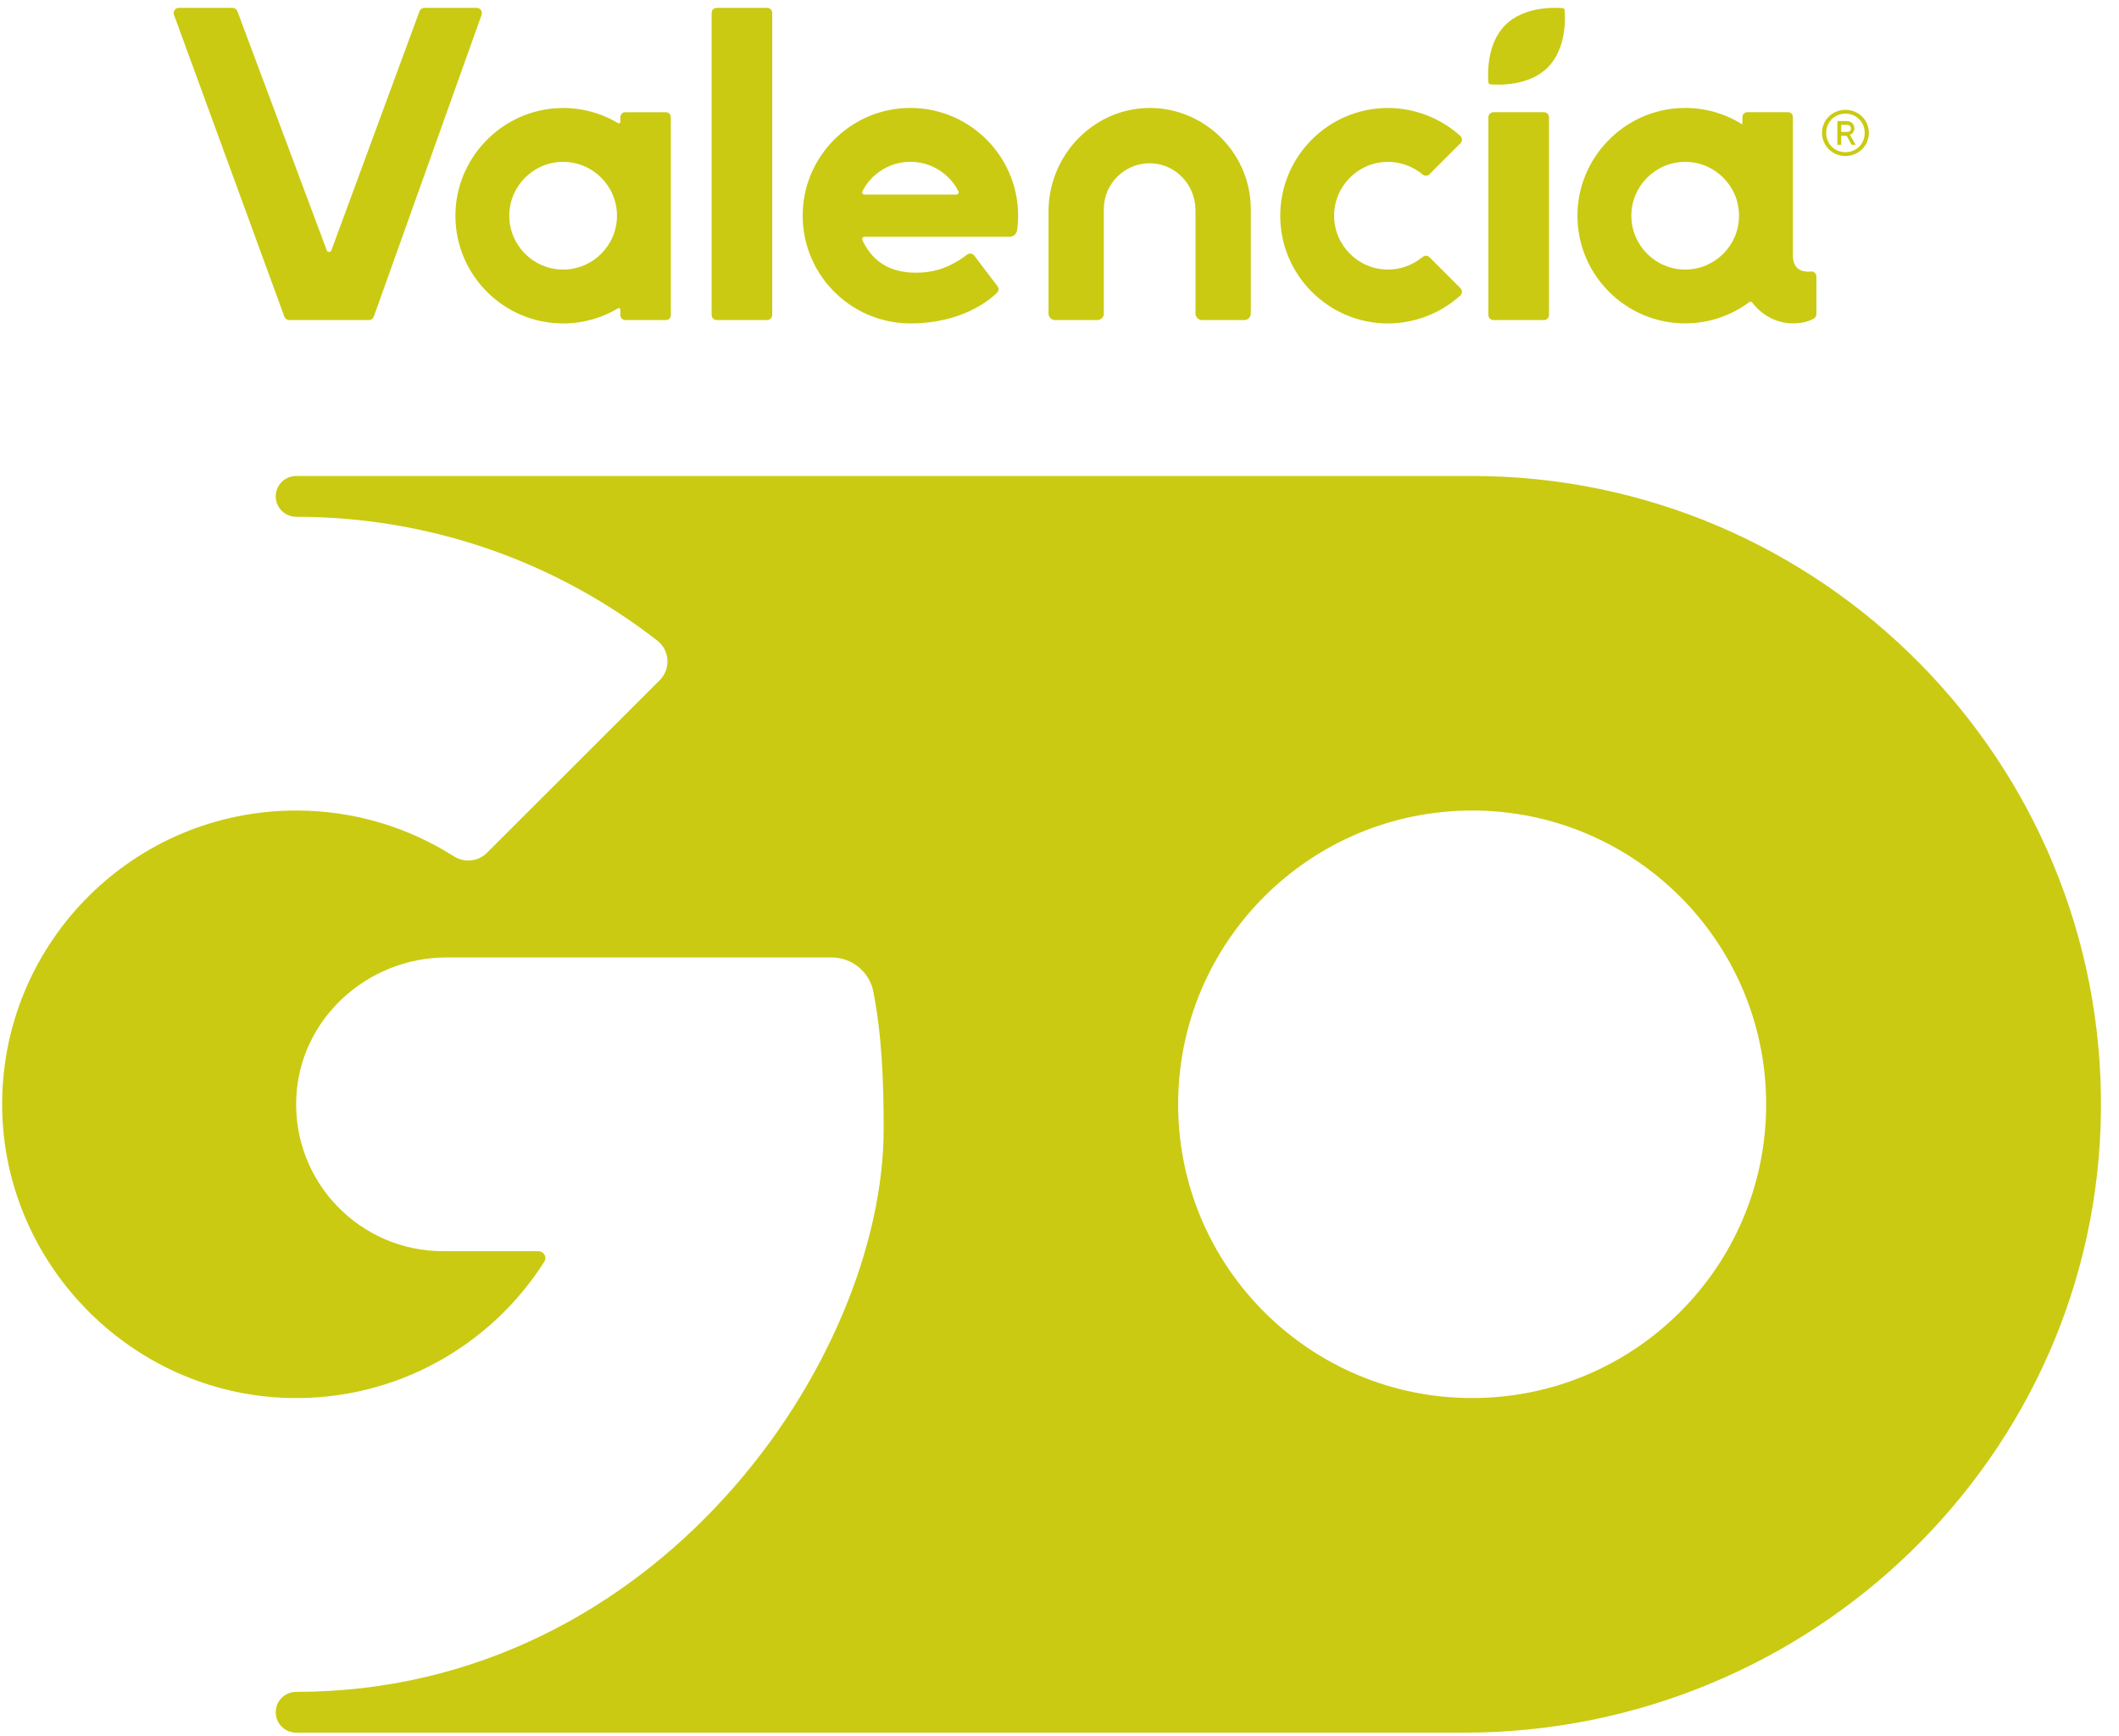 <?xml version="1.0" encoding="UTF-8"?><svg version="1.1" width="105px" height="86px" viewBox="0 0 105.0 86.0" xmlns="http://www.w3.org/2000/svg" xmlns:xlink="http://www.w3.org/1999/xlink"><defs><clipPath id="i0"><path d="M1920,0 L1920,7784 L0,7784 L0,0 L1920,0 Z"></path></clipPath><clipPath id="i1"><path d="M72.841,0 C90.125,0 104.167,14.133 103.999,31.441 C103.833,48.58 89.598,62.267 72.443,62.267 L14.569,62.267 C14.01,62.267 13.557,61.814 13.557,61.256 C13.557,60.698 14.01,60.245 14.569,60.245 C32.488,60.245 43.681,43.744 43.681,32.346 C43.681,30.013 43.596,27.742 43.171,25.557 C42.979,24.568 42.109,23.856 41.102,23.856 L22.028,23.856 C18.077,23.856 14.713,26.924 14.573,30.869 C14.425,35.007 17.742,38.411 21.853,38.411 L26.574,38.411 C26.842,38.411 27.01,38.706 26.867,38.931 C24.229,43.076 19.551,45.801 14.243,45.684 C6.323,45.511 -0.082,38.89 0.001,30.975 C0.087,23.009 6.575,16.576 14.569,16.576 C17.441,16.576 20.119,17.406 22.375,18.841 C22.901,19.175 23.582,19.112 24.022,18.673 L32.584,10.119 C33.138,9.565 33.089,8.646 32.471,8.163 C27.532,4.315 21.318,2.022 14.569,2.022 C14.01,2.022 13.557,1.569 13.557,1.011 C13.557,0.453 14.01,0 14.569,0 Z M72.841,16.576 C64.796,16.576 58.273,23.094 58.273,31.133 C58.273,39.172 64.796,45.687 72.841,45.687 C80.887,45.687 87.41,39.172 87.41,31.133 C87.41,23.094 80.887,16.576 72.841,16.576 Z"></path></clipPath><clipPath id="i2"><path d="M5.193,0.002 C6.29,-0.027 7.314,0.276 8.175,0.818 L8.175,0.454 C8.175,0.319 8.284,0.209 8.42,0.209 L10.433,0.209 C10.569,0.209 10.678,0.319 10.678,0.454 L10.678,7.319 C10.678,7.981 11.116,8.116 11.45,8.116 C11.493,8.114 11.532,8.111 11.568,8.106 C11.713,8.087 11.842,8.201 11.842,8.348 L11.842,10.219 C11.842,10.303 11.801,10.379 11.731,10.423 C11.573,10.523 11.238,10.675 10.675,10.675 C9.876,10.675 9.138,10.273 8.674,9.654 C8.634,9.6 8.557,9.591 8.503,9.631 C7.618,10.286 6.522,10.675 5.338,10.675 C2.405,10.675 0.018,8.297 8.46490638e-05,5.369 C-0.016,2.484 2.308,0.079 5.193,0.002 Z M5.34,2.672 C3.869,2.672 2.672,3.869 2.672,5.34 C2.672,6.811 3.869,8.008 5.34,8.008 C6.811,8.008 8.008,6.811 8.008,5.34 C8.008,3.869 6.811,2.672 5.34,2.672 Z"></path></clipPath><clipPath id="i3"><path d="M2.753,0 C2.891,0 3.003,0.112 3.003,0.25 L3.003,10.049 C3.003,10.187 2.891,10.299 2.753,10.299 L0.25,10.299 C0.112,10.299 0,10.187 0,10.049 L0,0.25 C0,0.112 0.112,0 0.25,0 L2.753,0 Z"></path></clipPath><clipPath id="i4"><path d="M3.692,0.015 C3.746,0.02 3.789,0.062 3.794,0.116 C3.826,0.503 3.888,2.023 2.956,2.956 C2.024,3.888 0.503,3.826 0.116,3.793 C0.062,3.789 0.02,3.746 0.015,3.692 C-0.018,3.305 -0.08,1.785 0.853,0.853 C1.785,-0.078 3.307,-0.018 3.692,0.015 Z"></path></clipPath><clipPath id="i5"><path d="M5.338,0 C6.656,0 7.948,0.501 8.922,1.383 C9.029,1.479 9.03,1.644 8.931,1.746 L7.394,3.282 C7.301,3.375 7.154,3.379 7.053,3.294 C6.576,2.895 5.962,2.67 5.338,2.67 C3.867,2.67 2.67,3.867 2.67,5.338 C2.67,6.809 3.867,8.006 5.338,8.006 C5.962,8.006 6.576,7.781 7.053,7.383 C7.154,7.298 7.301,7.301 7.394,7.394 L8.931,8.931 C9.032,9.032 9.029,9.197 8.922,9.293 C7.948,10.175 6.656,10.676 5.338,10.676 C2.396,10.676 0,8.282 0,5.338 C0,2.394 2.394,0 5.338,0 Z"></path></clipPath><clipPath id="i6"><path d="M5.316,0.009 C7.931,0.168 10.023,2.368 10.023,5.012 L10.023,10.188 C10.023,10.365 9.879,10.509 9.703,10.509 L7.603,10.509 C7.427,10.509 7.283,10.365 7.283,10.188 L7.283,5.079 C7.283,3.83 6.336,2.804 5.126,2.744 C4.499,2.711 3.903,2.935 3.447,3.368 C2.992,3.8 2.74,4.385 2.74,5.012 L2.74,10.188 C2.74,10.365 2.596,10.509 2.42,10.509 L0.32,10.509 C0.144,10.509 0,10.365 0,10.188 L0,5.112 C0,3.743 0.563,2.404 1.546,1.438 C2.513,0.489 3.775,-0.019 5.1,0.001 L5.097,0 Z"></path></clipPath><clipPath id="i7"><path d="M5.047,0.008 C8.122,-0.156 10.676,2.299 10.676,5.338 C10.676,5.628 10.65,5.883 10.623,6.066 C10.597,6.249 10.441,6.384 10.256,6.384 L3.065,6.384 C2.978,6.384 2.921,6.474 2.958,6.553 C3.381,7.433 4.121,8.164 5.618,8.164 C6.446,8.164 7.26,7.947 8.153,7.264 C8.261,7.183 8.416,7.202 8.497,7.31 L9.655,8.835 C9.73,8.935 9.719,9.074 9.629,9.16 C9.196,9.577 7.823,10.676 5.338,10.676 C2.299,10.676 -0.156,8.122 0.008,5.047 C0.151,2.341 2.341,0.151 5.047,0.008 Z M5.338,2.669 C4.302,2.669 3.403,3.262 2.96,4.126 C2.921,4.203 2.978,4.293 3.063,4.293 L7.612,4.293 C7.697,4.293 7.754,4.201 7.715,4.126 C7.273,3.262 6.373,2.669 5.338,2.669 Z"></path></clipPath><clipPath id="i8"><path d="M2.752,0 C2.89,0 3.003,0.113 3.003,0.251 L3.003,15.217 C3.003,15.356 2.89,15.469 2.752,15.469 L0.251,15.469 C0.113,15.469 0,15.356 0,15.217 L0,0.251 C0,0.113 0.113,0 0.251,0 L2.752,0 Z"></path></clipPath><clipPath id="i9"><path d="M5.193,0.002 C6.243,-0.027 7.228,0.252 8.065,0.752 C8.114,0.781 8.175,0.747 8.175,0.691 L8.175,0.454 C8.175,0.319 8.284,0.209 8.42,0.209 L10.431,0.209 C10.567,0.209 10.676,0.319 10.676,0.454 L10.676,10.264 C10.676,10.399 10.567,10.508 10.431,10.508 L8.42,10.508 C8.284,10.508 8.175,10.399 8.175,10.264 L8.175,9.989 C8.175,9.93 8.111,9.896 8.062,9.925 C7.263,10.401 6.333,10.675 5.338,10.675 C2.405,10.675 0.018,8.297 8.46490638e-05,5.37 C-0.016,2.484 2.308,0.079 5.193,0.002 Z M5.338,2.669 C3.867,2.669 2.67,3.866 2.67,5.337 C2.67,6.808 3.867,8.005 5.338,8.005 C6.81,8.005 8.006,6.808 8.006,5.337 C8.006,3.866 6.81,2.669 5.338,2.669 Z"></path></clipPath><clipPath id="i10"><path d="M2.916,0 C3.024,0 3.12,0.067 3.158,0.168 L7.586,12.014 C7.626,12.12 7.776,12.12 7.815,12.014 L12.18,0.17 C12.216,0.067 12.314,0 12.422,0 L15.015,0 C15.193,0 15.318,0.176 15.258,0.345 L9.917,15.299 C9.879,15.402 9.783,15.47 9.673,15.47 L5.727,15.47 C5.619,15.47 5.522,15.402 5.485,15.301 L0.016,0.346 C-0.046,0.178 0.078,0 0.258,0 Z"></path></clipPath><clipPath id="i11"><path d="M2.322,0 L2.322,2.289 L0,2.289 L0,0 L2.322,0 Z"></path></clipPath><clipPath id="i12"><path d="M1.161,0 C1.809,0 2.322,0.509 2.322,1.145 C2.322,1.78 1.809,2.289 1.161,2.289 C0.513,2.289 0,1.78 0,1.145 C0,0.509 0.513,0 1.161,0 Z M1.161,0.191 C0.621,0.191 0.207,0.604 0.207,1.145 C0.207,1.685 0.621,2.1 1.161,2.1 C1.702,2.1 2.115,1.687 2.115,1.145 C2.115,0.603 1.702,0.191 1.161,0.191 Z M1.212,0.557 C1.447,0.557 1.605,0.715 1.605,0.923 C1.605,1.161 1.383,1.241 1.383,1.241 L1.669,1.734 L1.465,1.734 L1.223,1.288 L0.952,1.288 L0.952,1.734 L0.761,1.734 L0.761,0.557 L1.212,0.557 Z M1.225,0.748 L0.954,0.748 L0.954,1.097 L1.225,1.097 C1.368,1.097 1.432,1.034 1.432,0.923 C1.432,0.812 1.368,0.748 1.225,0.748 Z"></path></clipPath></defs><g transform="translate(-1133.0 -2988.0)"><g clip-path="url(#i0)"><g transform="translate(1133.106 2988.387)"><g transform="translate(0.0 23.197)"><g clip-path="url(#i1)"><polygon points="-1.3309449e-14,0 104,0 104,62.267 -1.3309449e-14,62.267 -1.3309449e-14,0" stroke="none" fill="#CACA13"></polygon></g></g><g transform="translate(8.5 0.0)"><g transform="translate(69.558 4.961)"><g clip-path="url(#i2)"><polygon points="-8.8817842e-16,-1.11022302e-16 11.842,-1.11022302e-16 11.842,10.675 -8.8817842e-16,10.675 -8.8817842e-16,-1.11022302e-16" stroke="none" fill="#CACA13"></polygon></g></g><g transform="translate(65.146 5.172)"><g clip-path="url(#i3)"><polygon points="0,0 3.003,0 3.003,10.299 0,10.299 0,0" stroke="none" fill="#CACA13"></polygon></g></g><g transform="translate(65.131 0.0)"><g clip-path="url(#i4)"><polygon points="-4.16854051e-15,-1.44328993e-15 3.809,-1.44328993e-15 3.809,3.808 -4.16854051e-15,3.808 -4.16854051e-15,-1.44328993e-15" stroke="none" fill="#CACA13"></polygon></g></g><g transform="translate(54.832 4.963)"><g clip-path="url(#i5)"><polygon points="0,0 9.004,0 9.004,10.676 0,10.676 0,0" stroke="none" fill="#CACA13"></polygon></g></g><g transform="translate(43.35 4.962)"><g clip-path="url(#i6)"><polygon points="0,-4.81494185e-16 10.023,-4.81494185e-16 10.023,10.509 0,10.509 0,-4.81494185e-16" stroke="none" fill="#CACA13"></polygon></g></g><g transform="translate(31.168 4.961)"><g clip-path="url(#i7)"><polygon points="-8.67361738e-19,0 10.676,0 10.676,10.676 -8.67361738e-19,10.676 -8.67361738e-19,0" stroke="none" fill="#CACA13"></polygon></g></g><g transform="translate(26.656 0.002)"><g clip-path="url(#i8)"><polygon points="0,0 3.003,0 3.003,15.469 0,15.469 0,0" stroke="none" fill="#CACA13"></polygon></g></g><g transform="translate(13.96 4.964)"><g clip-path="url(#i9)"><polygon points="0,1.11022302e-16 10.676,1.11022302e-16 10.676,10.675 0,10.675 0,1.11022302e-16" stroke="none" fill="#CACA13"></polygon></g></g><g transform="translate(0.0 0.002)"><g clip-path="url(#i10)"><polygon points="-5.55111512e-17,0 15.273,0 15.273,15.47 -5.55111512e-17,15.47 -5.55111512e-17,0" stroke="none" fill="#CACA13"></polygon></g></g><g transform="translate(81.678 5.054)"><g clip-path="url(#i11)"><g clip-path="url(#i12)"><polygon points="0,0 2.322,0 2.322,2.289 0,2.289 0,0" stroke="none" fill="#CACA13"></polygon></g></g></g></g></g></g></g></svg>